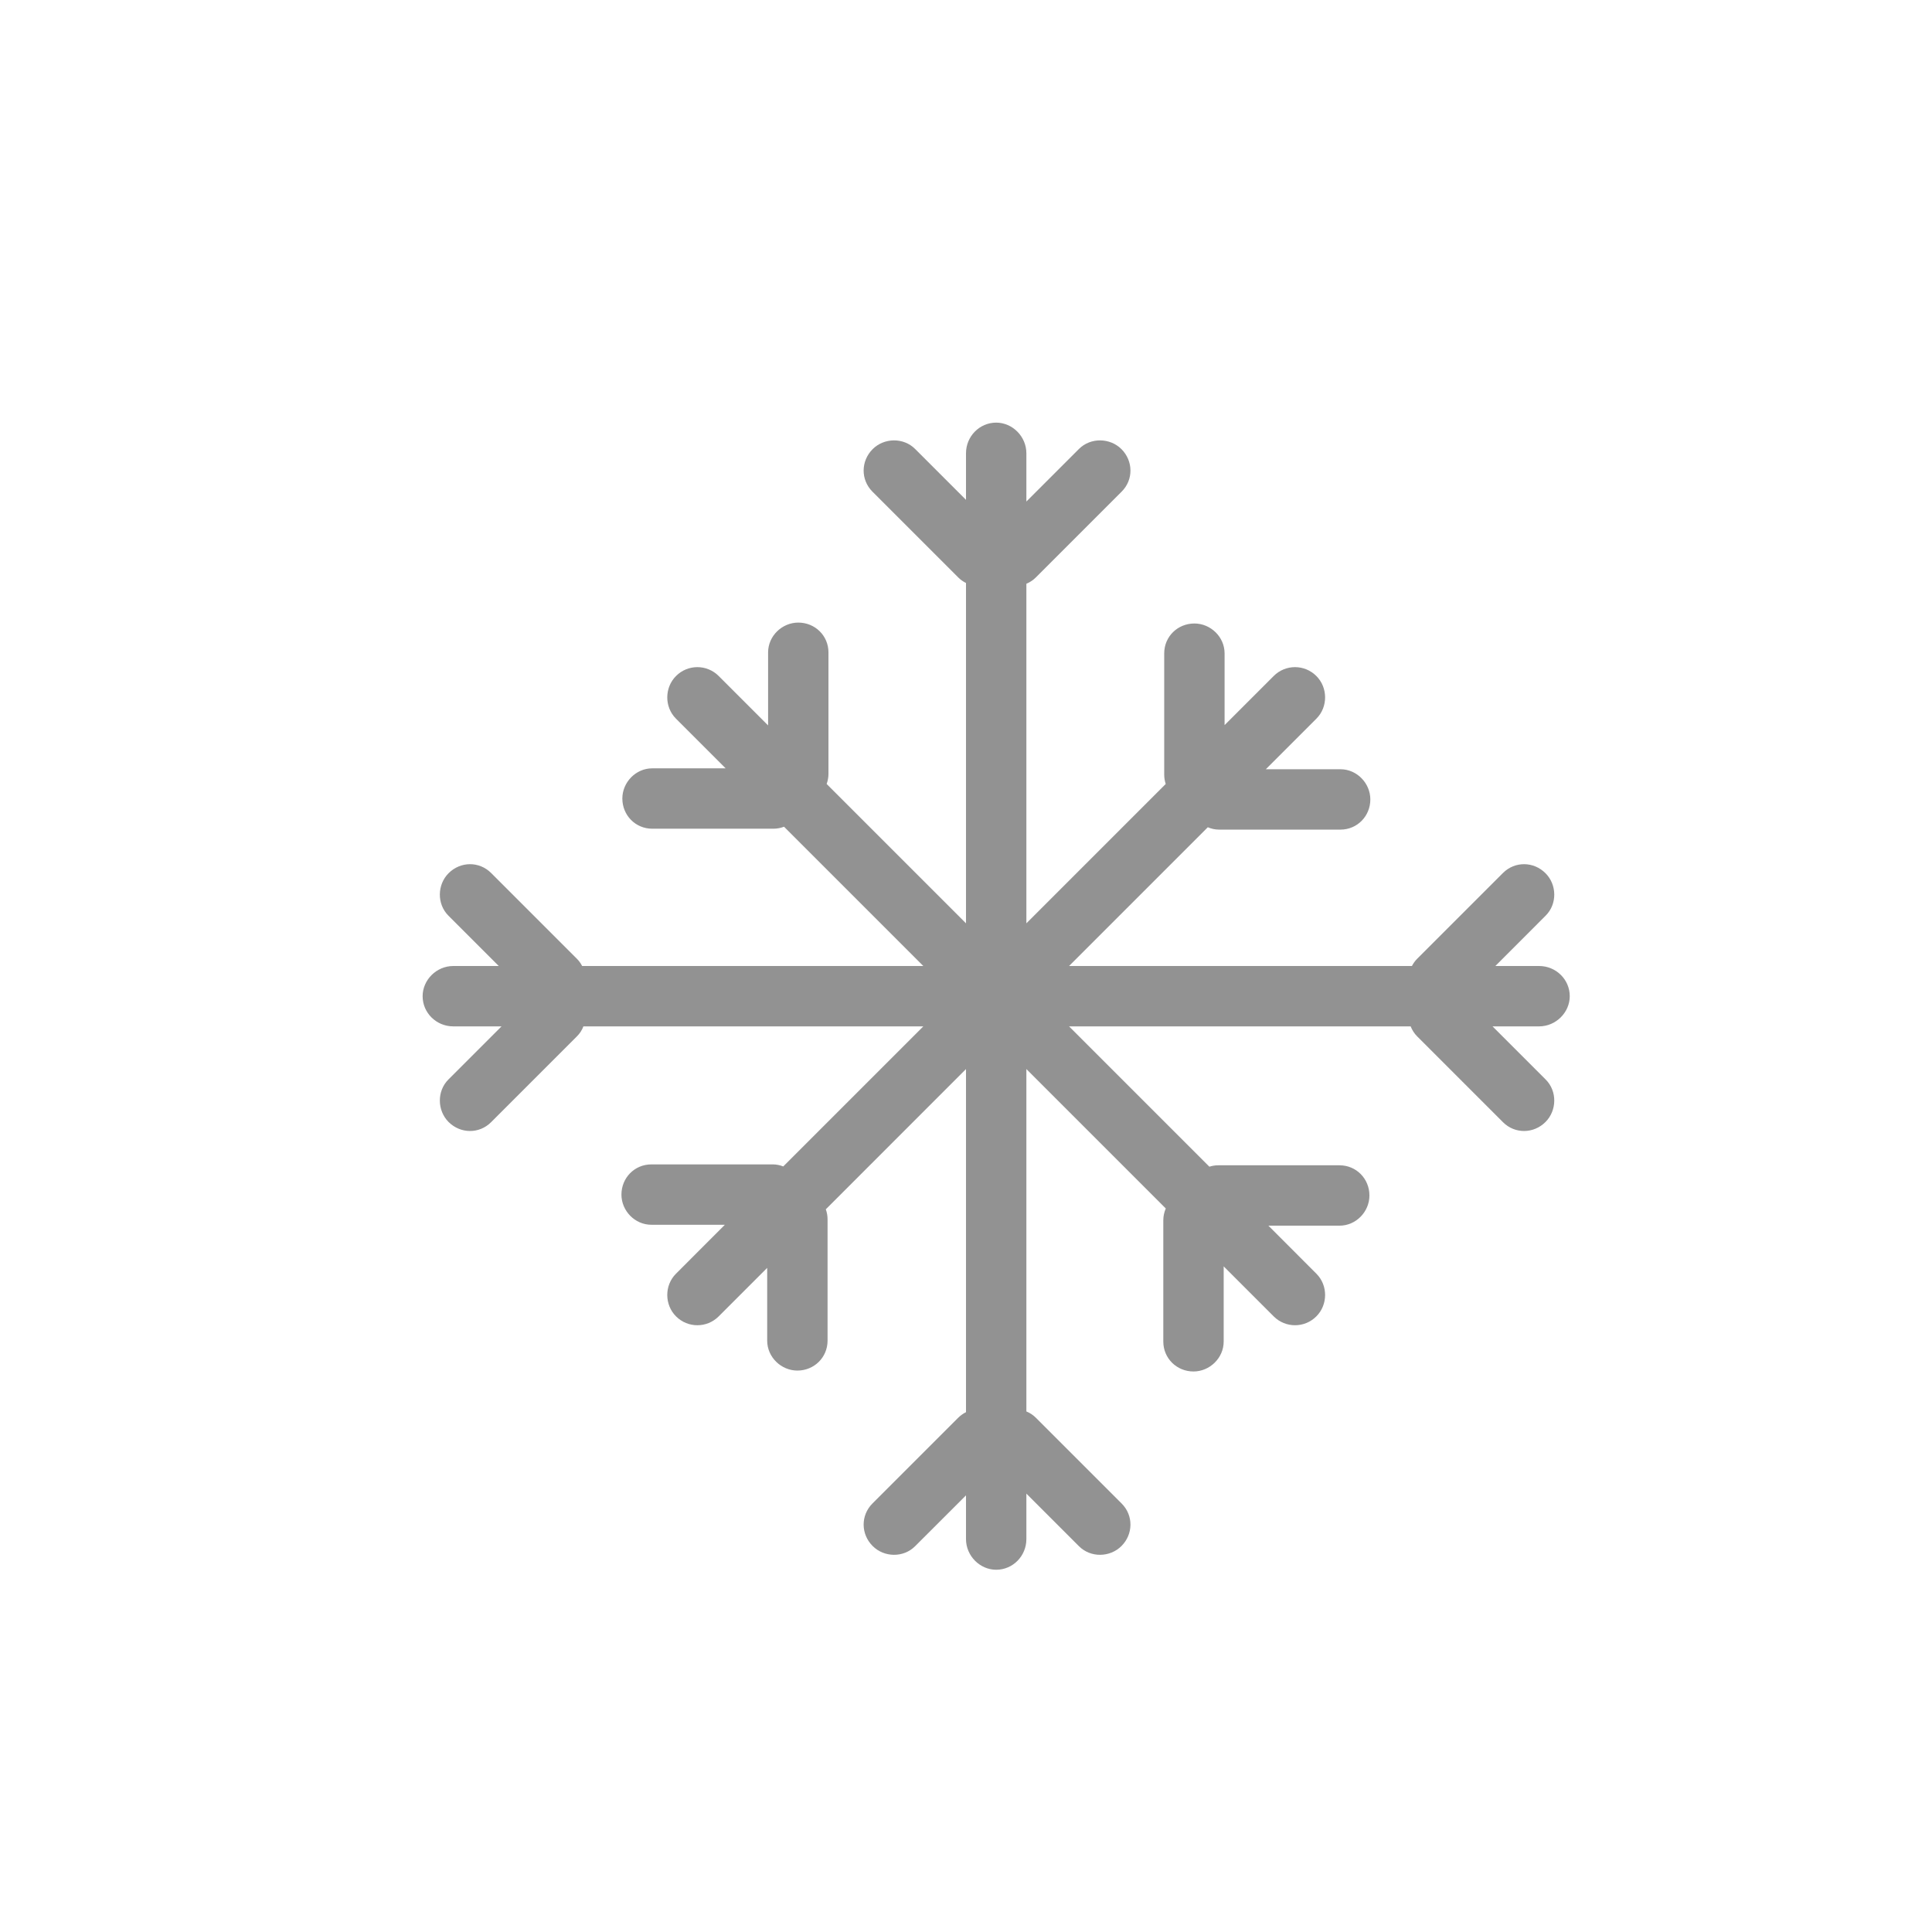 <?xml version="1.0" ?><svg height="32px" version="1.1" viewBox="0 0 32 32" width="32px" xmlns="http://www.w3.org/2000/svg" xmlns:sketch="http://www.bohemiancoding.com/sketch/ns" xmlns:xlink="http://www.w3.org/1999/xlink"><title/><desc/><defs/><g fill="none" fill-rule="evenodd" id="Page-1" stroke="none" stroke-width="1"><g fill="#929292" id="icon-74-snowflake"><path d="M12.973,19.32 L15.293,17 L9.663,17 C9.64,17.061 9.604,17.118 9.555,17.166 L8.134,18.587 C7.936,18.785 7.626,18.779 7.43,18.584 C7.241,18.394 7.234,18.073 7.427,17.88 L8.307,17 L7.508,17 C7.227,17 7,16.776 7,16.5 C7,16.232 7.228,16 7.508,16 L8.261,16 L7.427,15.166 C7.234,14.973 7.241,14.652 7.43,14.463 C7.626,14.267 7.936,14.262 8.134,14.459 L9.555,15.88 C9.591,15.916 9.62,15.957 9.642,16 L9.642,16 L15.293,16 L12.986,13.693 L12.986,13.693 C12.932,13.714 12.874,13.726 12.813,13.726 L10.803,13.726 C10.524,13.726 10.308,13.502 10.308,13.226 C10.308,12.958 10.53,12.726 10.803,12.726 L12.019,12.726 L11.196,11.903 C11.001,11.708 11.007,11.386 11.197,11.197 C11.392,11.001 11.708,11.001 11.903,11.196 L12.722,12.015 L12.722,10.807 C12.722,10.533 12.954,10.312 13.222,10.312 C13.498,10.312 13.722,10.527 13.722,10.807 L13.722,12.816 C13.722,12.875 13.711,12.932 13.692,12.985 L16,15.293 L16,9.656 L16,9.656 C15.953,9.633 15.91,9.603 15.871,9.564 L14.45,8.143 C14.253,7.945 14.258,7.635 14.454,7.439 C14.643,7.25 14.964,7.243 15.157,7.436 L16,8.279 L16,7.508 C16,7.227 16.224,7 16.5,7 C16.768,7 17,7.228 17,7.508 L17,8.307 L17.871,7.436 C18.064,7.243 18.385,7.25 18.575,7.439 C18.77,7.635 18.776,7.945 18.578,8.143 L17.157,9.564 C17.111,9.61 17.057,9.645 17,9.669 L17,15.293 L17,15.293 L19.308,12.985 C19.292,12.936 19.283,12.885 19.283,12.831 L19.283,10.822 C19.283,10.542 19.507,10.327 19.783,10.327 C20.051,10.327 20.283,10.548 20.283,10.822 L20.283,12.01 L21.097,11.196 C21.292,11.001 21.608,11.001 21.803,11.197 C21.993,11.386 21.999,11.708 21.804,11.903 L20.966,12.741 L22.202,12.741 C22.475,12.741 22.697,12.973 22.697,13.241 C22.697,13.517 22.481,13.741 22.202,13.741 L20.193,13.741 C20.126,13.741 20.063,13.727 20.005,13.702 L20.005,13.702 L17.707,16 L23.386,16 C23.408,15.957 23.437,15.916 23.473,15.88 L24.894,14.459 C25.092,14.262 25.403,14.267 25.598,14.463 C25.788,14.652 25.795,14.973 25.601,15.166 L24.768,16 L25.492,16 C25.773,16 26,16.224 26,16.5 C26,16.768 25.772,17 25.492,17 L24.721,17 L25.601,17.88 C25.795,18.073 25.788,18.394 25.598,18.584 C25.403,18.779 25.092,18.785 24.894,18.587 L23.473,17.166 C23.425,17.118 23.389,17.061 23.365,17 L23.365,17 L17.707,17 L20.031,19.324 L20.031,19.324 C20.078,19.309 20.127,19.301 20.178,19.301 L22.187,19.301 C22.466,19.301 22.682,19.525 22.682,19.801 C22.682,20.07 22.46,20.301 22.187,20.301 L21.009,20.301 L21.804,21.097 C21.999,21.292 21.993,21.614 21.803,21.803 C21.608,21.999 21.292,21.999 21.097,21.804 L20.268,20.975 L20.268,22.22 C20.268,22.494 20.036,22.716 19.768,22.716 C19.492,22.716 19.268,22.5 19.268,22.22 L19.268,20.211 C19.268,20.142 19.283,20.076 19.309,20.016 L17,17.707 L17,23.378 L17,23.378 C17.057,23.401 17.111,23.436 17.157,23.482 L18.578,24.903 C18.776,25.101 18.77,25.412 18.575,25.607 C18.385,25.797 18.064,25.804 17.871,25.61 L17,24.739 L17,25.492 C17,25.773 16.776,26 16.5,26 C16.232,26 16,25.772 16,25.492 L16,24.768 L15.157,25.61 C14.964,25.804 14.643,25.797 14.454,25.607 C14.258,25.412 14.253,25.101 14.45,24.903 L15.871,23.482 C15.91,23.444 15.953,23.413 16,23.39 L16,17.707 L13.678,20.03 C13.697,20.082 13.707,20.138 13.707,20.196 L13.707,22.205 C13.707,22.485 13.483,22.701 13.207,22.701 C12.939,22.701 12.707,22.479 12.707,22.205 L12.707,21 L11.903,21.804 C11.708,21.999 11.392,21.999 11.197,21.803 C11.007,21.614 11.001,21.292 11.196,21.097 L12.006,20.286 L10.789,20.286 C10.515,20.286 10.293,20.055 10.293,19.786 C10.293,19.51 10.509,19.286 10.789,19.286 L12.798,19.286 C12.86,19.286 12.919,19.298 12.973,19.32 L12.973,19.32 Z" id="snowflake"/></g></g></svg>